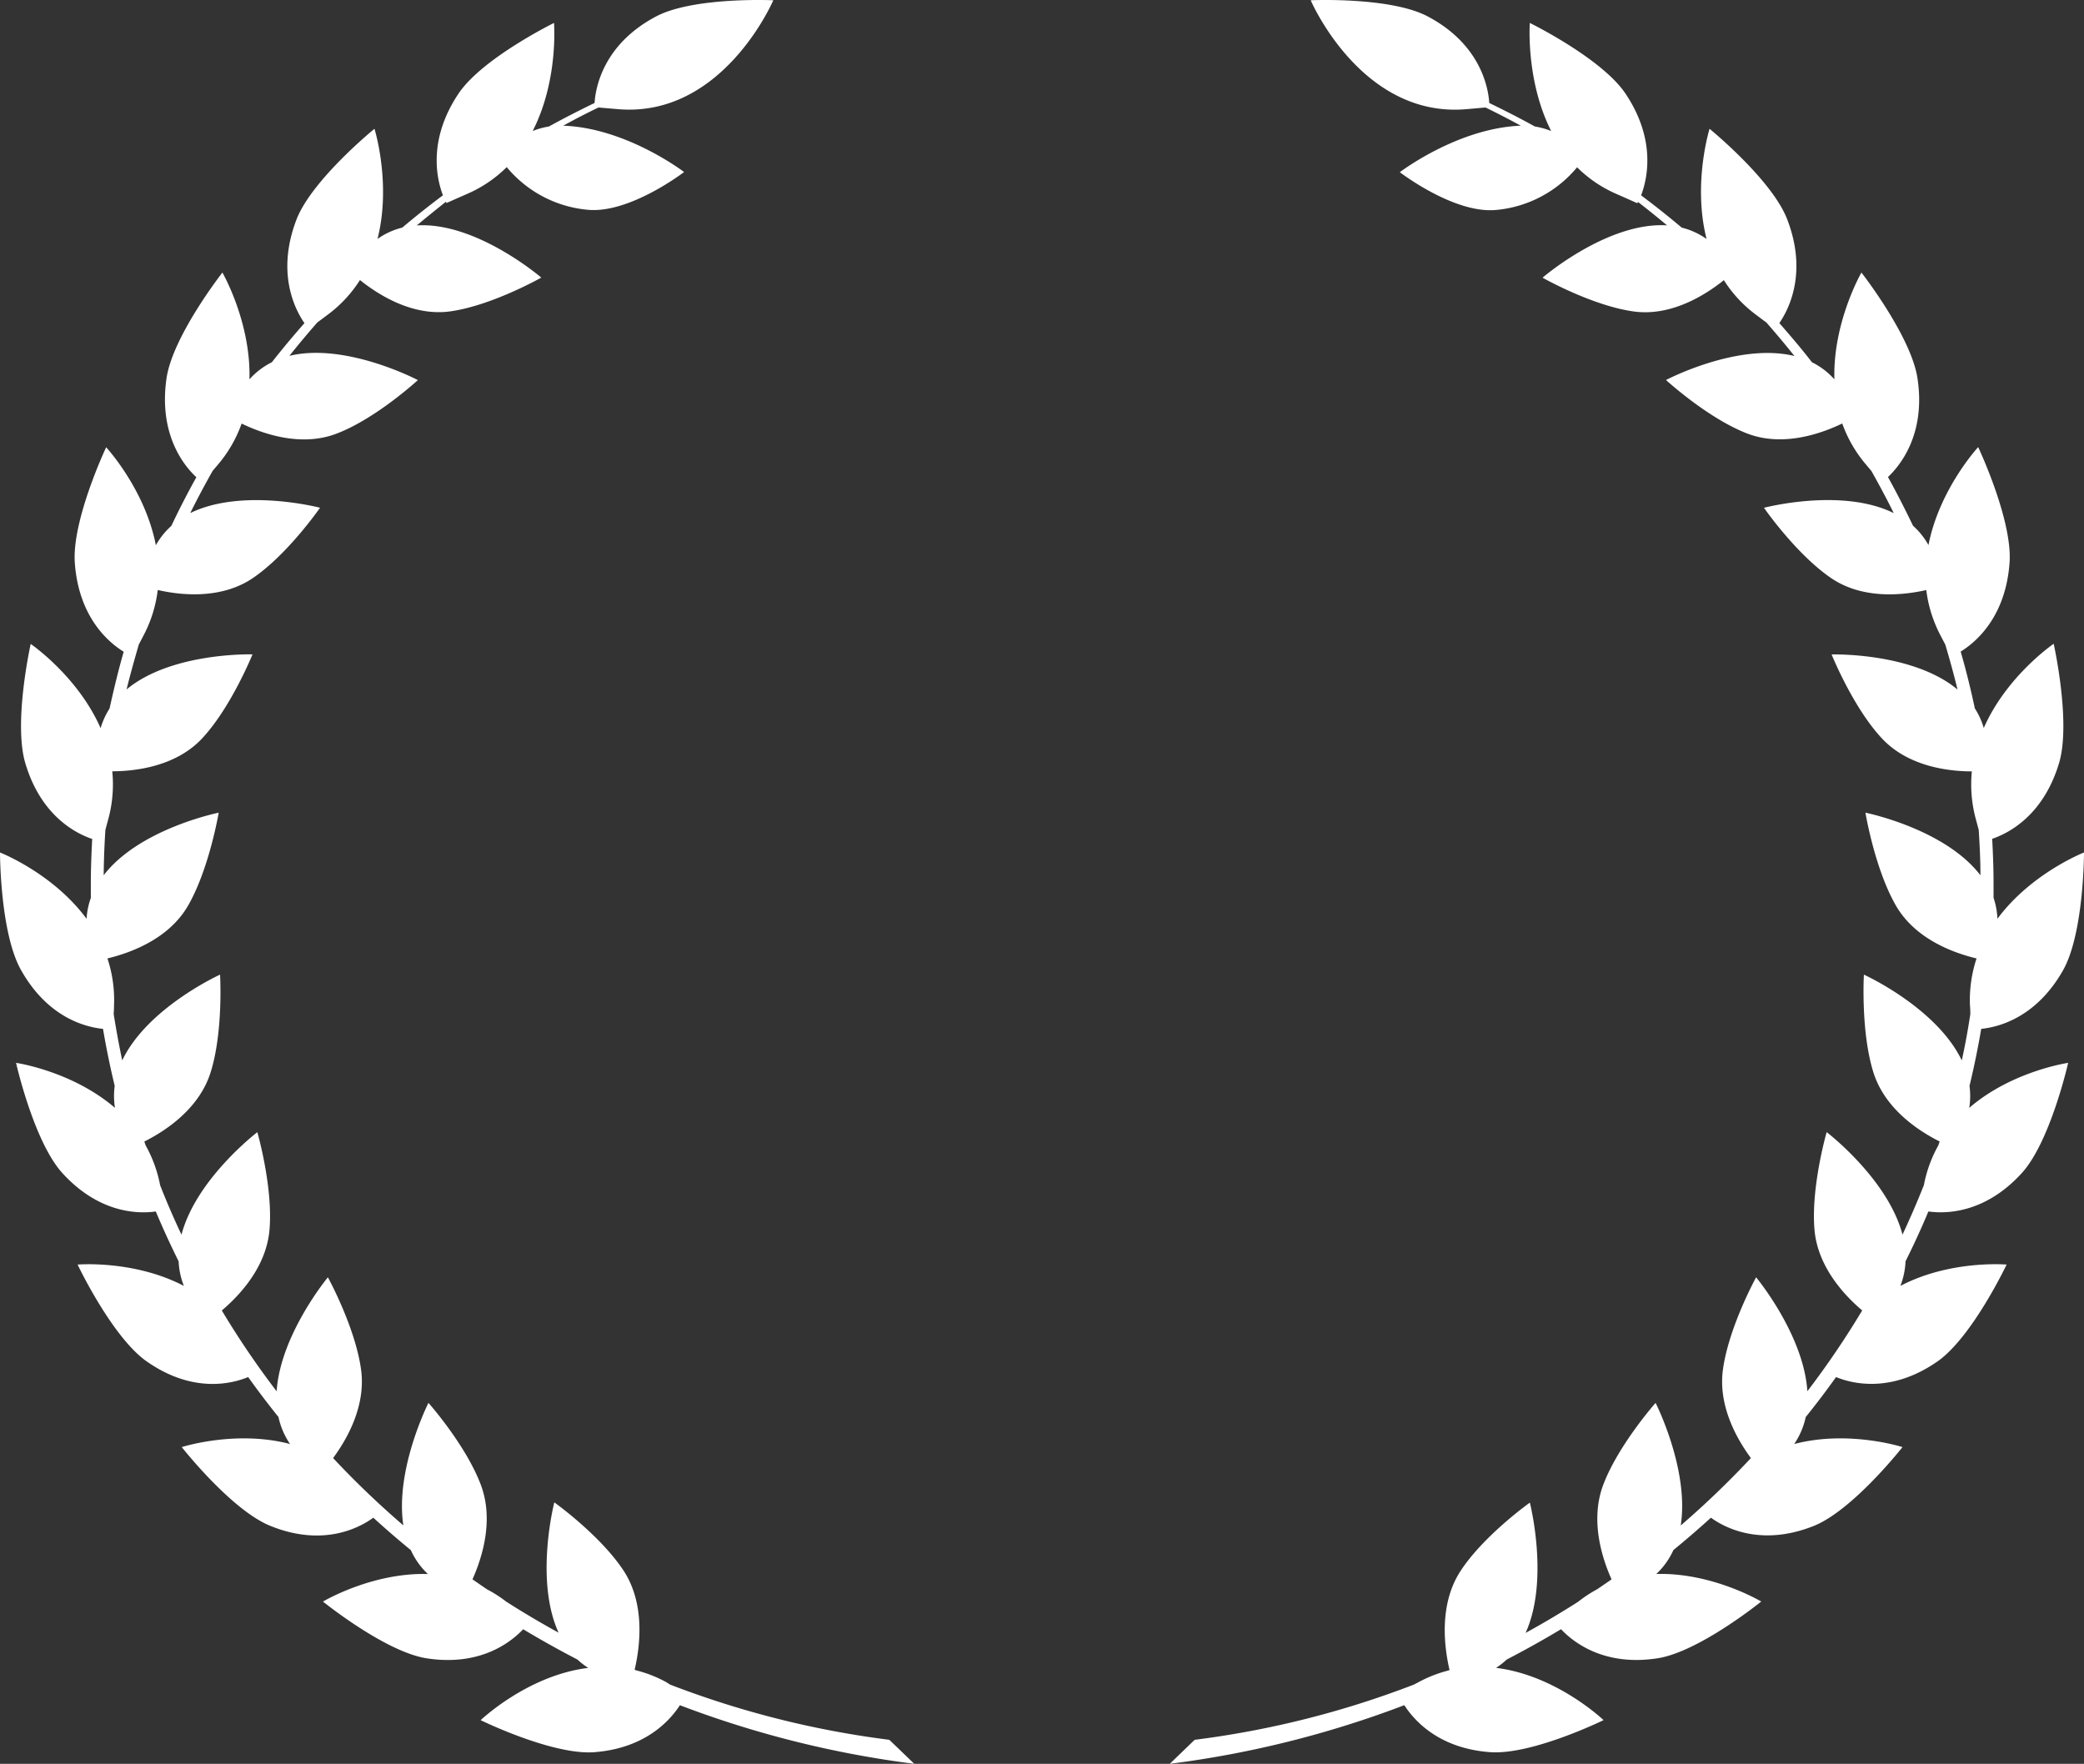 <svg xmlns="http://www.w3.org/2000/svg" viewBox="0 0 488 413"><rect x="0" y="0" width="488" height="413" fill="#333333" stroke="none"/><defs><style>.cls-1{fill:#fff;}</style></defs><title>资源 1</title><g id="图层_2" data-name="图层 2"><g id="图层_1-2" data-name="图层 1"><g id="main"><g id="about"><g id="Group-4"><g id="Group"><g id="award_leaf" data-name="award leaf"><path id="Combined-Shape" class="cls-1" d="M156.91,394.45a218.78,218.78,0,0,0,51.34,12.93l5.84,5.62a238.09,238.09,0,0,1-54.88-13.72c-2.44,3.76-8.25,10.1-20.07,11-9.82.72-26.59-7.5-26.59-7.5s11-10.51,25.19-12.24a18.07,18.07,0,0,1-2.52-1.95q-6.48-3.36-12.71-7.1c-2.85,3-10,8.75-22.58,6.81-9.73-1.5-24.3-13.29-24.3-13.29s11.42-6.83,24.57-6.45a17.66,17.66,0,0,1-4-5.6q-4.5-3.68-8.78-7.59c-3,2.19-11.54,7-24.08,1.93-9.16-3.67-20.78-18.46-20.78-18.46s12.63-4.07,25.36-.72a17.86,17.86,0,0,1-2.71-6.32q-3.68-4.58-7.1-9.36c-3.55,1.47-12.78,4-23.72-3.64-8.13-5.65-16.22-22.7-16.22-22.7s13.2-1.12,24.89,5a17.75,17.75,0,0,1-1.23-5.76q-2.85-5.73-5.35-11.67c-4.06.57-13.23.51-21.88-9-6.69-7.35-10.84-25.8-10.84-25.8s13.11,1.9,23.16,10.54a17.7,17.7,0,0,1-.06-5.15q-1.59-6.58-2.74-13.35c-4.17-.42-12.9-2.65-19.15-13.69C0,218.54,0,199.61,0,199.61s12.37,4.82,20.27,15.52a17.75,17.75,0,0,1,1-4.88c0-1.09,0-2.17,0-3.26,0-3.54.13-7,.32-10.54-4-1.36-12-5.53-15.64-17.67-2.89-9.58,1.24-28,1.24-28s11,7.51,16.37,19.72a17.62,17.62,0,0,1,2.09-4.59c1-4.48,2.05-8.93,3.32-13.3-3.56-2.2-10.53-8.06-11.45-20.82-.72-10,7.34-27.06,7.34-27.06s9.09,9.81,11.64,22.94a17.39,17.39,0,0,1,3.62-4.53c1.83-3.87,3.79-7.67,5.86-11.4C43,109,37.09,101.61,39,88.53c1.48-9.9,13.08-24.71,13.08-24.71s6.71,11.62,6.33,25a17.44,17.44,0,0,1,5.25-4c2.45-3.13,5-6.17,7.63-9.16-2.19-3.16-6.7-11.77-1.82-24.37C73.15,42,87.69,30.15,87.69,30.15s4,12.84.71,25.8a17.14,17.14,0,0,1,5.8-2.66q4.64-3.91,9.52-7.56c-1.45-3.79-3.62-13,3.69-23.87C113,13.6,129.73,5.37,129.73,5.37s1.09,13.43-5,25.31a17.51,17.51,0,0,1,3.81-1.06c3.5-1.93,7.07-3.76,10.69-5.51.19-3.2,1.79-13.63,14.46-20.29C162.48-.78,181.08.06,181.08.06s-11.84,27.67-36.48,25.49l-4.45-.38q-4.18,2-8.25,4.26c14.81.52,28.29,10.85,28.29,10.85S147.55,50,137.72,49.13a27.86,27.86,0,0,1-19.06-10,30,30,0,0,1-9.18,6.23c-4.29,1.89-4.86,2.15-4.92,2.18l-.15-.29Q100.94,50,97.6,52.78C111.53,51.91,126.75,65,126.75,65s-11.49,6.52-21.26,7.9c-8.82,1.24-16.86-3.84-21.2-7.33a30.21,30.21,0,0,1-7.59,8.15l-2.4,1.79c-2.24,2.56-4.42,5.15-6.53,7.81C81,80.12,97.85,89,97.85,89s-9.77,9-19,12.52c-8.32,3.21-17.27.08-22.27-2.34A30.69,30.69,0,0,1,51,108.83l-1.21,1.43c-1.83,3.25-3.59,6.53-5.24,9.88,12.21-6,30.39-1.25,30.39-1.25s-7.56,10.94-15.78,16.5c-7.42,5-16.82,4-22.22,2.76a30.87,30.87,0,0,1-3.35,10.69l-1.09,2.08c-1,3.47-2,7-2.86,10.51,10.55-8.77,29.49-8.21,29.49-8.21s-5,12.38-11.78,19.66c-6.13,6.57-15.53,7.7-21.06,7.72a31,31,0,0,1-.93,11.19c-.28,1-.5,1.86-.68,2.53q-.35,5.28-.4,10.62c8.37-10.92,26.93-14.65,26.93-14.65S49,203.48,44,212.12c-4.54,7.79-13.46,11-18.84,12.3a31,31,0,0,1,1.54,11.11c0,.75-.05,1.36-.08,1.92q.87,5.47,2,10.84c5.91-12.37,22.91-20.08,22.91-20.08s.8,13.35-2.22,22.91c-2.69,8.53-10.53,13.67-15.51,16.17.1.31.2.61.31.91a31.13,31.13,0,0,1,3.39,9.33q2.3,5.87,5,11.57c3.43-13.07,17.76-24,17.76-24s3.7,12.83,2.85,22.84c-.73,8.64-6.87,15.27-11.17,18.91a201.77,201.77,0,0,0,12.84,18.92c.87-13.28,12-26.69,12-26.69s6.42,11.68,7.77,21.62c1.15,8.43-3.18,16.14-6.55,20.71a210.29,210.29,0,0,0,16.45,15.76c-2-13.13,5.88-28.69,5.88-28.69s8.82,9.93,12.31,19.32c3,8.12.33,16.79-2,22q1.69,1.19,3.4,2.34A30.09,30.09,0,0,1,118.5,375q6,3.84,12.3,7.29c-5.66-12.4-1-30.51-1-30.51s10.76,7.68,16.23,16c5.12,7.83,3.84,17.82,2.58,23.19l.34.14a30,30,0,0,1,7.05,2.76ZM467.73,215.13c7.91-10.69,20.27-15.52,20.27-15.52s0,18.93-4.92,27.61c-6.25,11-15,13.28-19.15,13.69q-1.15,6.78-2.74,13.35a17.83,17.83,0,0,1-.06,5.15c10-8.64,23.16-10.54,23.16-10.54s-4.16,18.45-10.85,25.8c-8.64,9.5-17.82,9.56-21.88,9q-2.48,5.94-5.35,11.66A17.83,17.83,0,0,1,445,301.1c11.68-6.14,24.88-5,24.88-5s-8.09,17.05-16.22,22.7c-10.94,7.6-20.17,5.11-23.72,3.64q-3.41,4.78-7.1,9.36a17.92,17.92,0,0,1-2.7,6.32c12.74-3.35,25.36.72,25.36.72s-11.62,14.79-20.78,18.46c-12.55,5-21.08.26-24.08-1.93q-4.29,3.9-8.79,7.58a17.59,17.59,0,0,1-4,5.6c13.15-.38,24.57,6.45,24.57,6.45s-14.56,11.79-24.29,13.29c-12.54,1.94-19.74-3.78-22.59-6.81q-6.23,3.74-12.71,7.1a17.24,17.24,0,0,1-2.51,1.95c14.2,1.74,25.18,12.24,25.18,12.24s-16.77,8.22-26.59,7.5c-11.82-.87-17.63-7.22-20.07-11A237.86,237.86,0,0,1,273.92,413l5.83-5.62a218.74,218.74,0,0,0,51.34-12.93l1-.52a29.89,29.89,0,0,1,7-2.76l.34-.14c-1.25-5.37-2.53-15.36,2.58-23.19,5.47-8.36,16.23-16,16.23-16s4.62,18.11-1,30.51q6.28-3.45,12.3-7.29a30.33,30.33,0,0,1,4.42-2.91q1.72-1.16,3.41-2.34c-2.32-5.18-5-13.86-2-22,3.5-9.38,12.31-19.32,12.31-19.32s7.92,15.56,5.89,28.7A210.29,210.29,0,0,0,410,341.41c-3.37-4.57-7.7-12.28-6.55-20.71,1.35-9.94,7.77-21.62,7.77-21.62s11.15,13.41,12,26.68a202.56,202.56,0,0,0,12.84-18.92c-4.3-3.65-10.43-10.27-11.17-18.91-.86-10,2.85-22.84,2.85-22.84s14.33,10.94,17.76,24q2.66-5.69,5-11.57a30.92,30.92,0,0,1,3.39-9.33l.31-.91c-5-2.5-12.82-7.64-15.51-16.16-3-9.56-2.23-22.91-2.23-22.91s17,7.71,22.92,20.09q1.18-5.37,2-10.85c0-.56,0-1.17-.08-1.92a31.09,31.09,0,0,1,1.54-11.11c-5.38-1.28-14.3-4.51-18.84-12.3-5-8.63-7.18-21.83-7.18-21.83s18.56,3.73,26.93,14.66c0-3.56-.18-7.1-.4-10.62l-.68-2.53a31,31,0,0,1-.93-11.18c-5.53,0-14.93-1.15-21.06-7.72-6.8-7.28-11.78-19.66-11.78-19.66s18.93-.56,29.48,8.21c-.85-3.54-1.82-7-2.86-10.52l-1.09-2.08a30.93,30.93,0,0,1-3.36-10.69c-5.4,1.22-14.81,2.26-22.22-2.76-8.22-5.56-15.79-16.5-15.79-16.5s18.19-4.8,30.39,1.25c-1.65-3.35-3.41-6.63-5.24-9.88L437,108.83a30.69,30.69,0,0,1-5.61-9.67c-5,2.41-13.94,5.55-22.27,2.34-9.23-3.56-19-12.52-19-12.52s16.82-8.86,30.07-5.62c-2.11-2.66-4.29-5.25-6.53-7.81l-2.4-1.8a30.25,30.25,0,0,1-7.59-8.15c-4.34,3.48-12.38,8.57-21.2,7.32-9.77-1.38-21.26-7.9-21.26-7.9s15.22-13.12,29.15-12.25q-3.34-2.81-6.8-5.48l-.16.29c-.06,0-.63-.3-4.92-2.18a30.06,30.06,0,0,1-9.18-6.23,27.87,27.87,0,0,1-19.06,10c-9.83.87-22.45-8.85-22.45-8.85S341.3,30,356.11,29.43q-4.07-2.22-8.25-4.26l-4.45.39C318.76,27.73,306.92.06,306.92.06s18.6-.84,27.35,3.76c12.67,6.66,14.27,17.1,14.46,20.29,3.62,1.76,7.2,3.58,10.69,5.51a17.19,17.19,0,0,1,3.81,1.06c-6-11.88-5-25.31-5-25.31S375,13.6,380.6,21.87c7.3,10.86,5.14,20.07,3.69,23.87q4.87,3.65,9.52,7.56a17.2,17.2,0,0,1,5.81,2.66c-3.3-13,.7-25.8.7-25.8S414.85,42,418.47,51.28c4.88,12.6.37,21.21-1.81,24.37,2.62,3,5.19,6,7.63,9.17a17.38,17.38,0,0,1,5.26,4c-.38-13.37,6.33-25,6.33-25S447.47,78.63,449,88.53c2,13.07-4,20.42-6.9,23.17,2.07,3.74,4,7.53,5.86,11.4a17.51,17.51,0,0,1,3.62,4.53c2.56-13.13,11.64-22.94,11.64-22.94s8.07,17.06,7.35,27.06c-.92,12.76-7.88,18.62-11.45,20.82,1.27,4.37,2.36,8.81,3.32,13.3a17.63,17.63,0,0,1,2.09,4.59c5.36-12.22,16.37-19.72,16.37-19.72s4.13,18.46,1.24,28c-3.67,12.14-11.65,16.31-15.64,17.67.19,3.49.32,7,.32,10.54,0,1.1,0,2.18,0,3.26A17.92,17.92,0,0,1,467.73,215.13Z"/></g></g></g></g></g></g></g></svg>